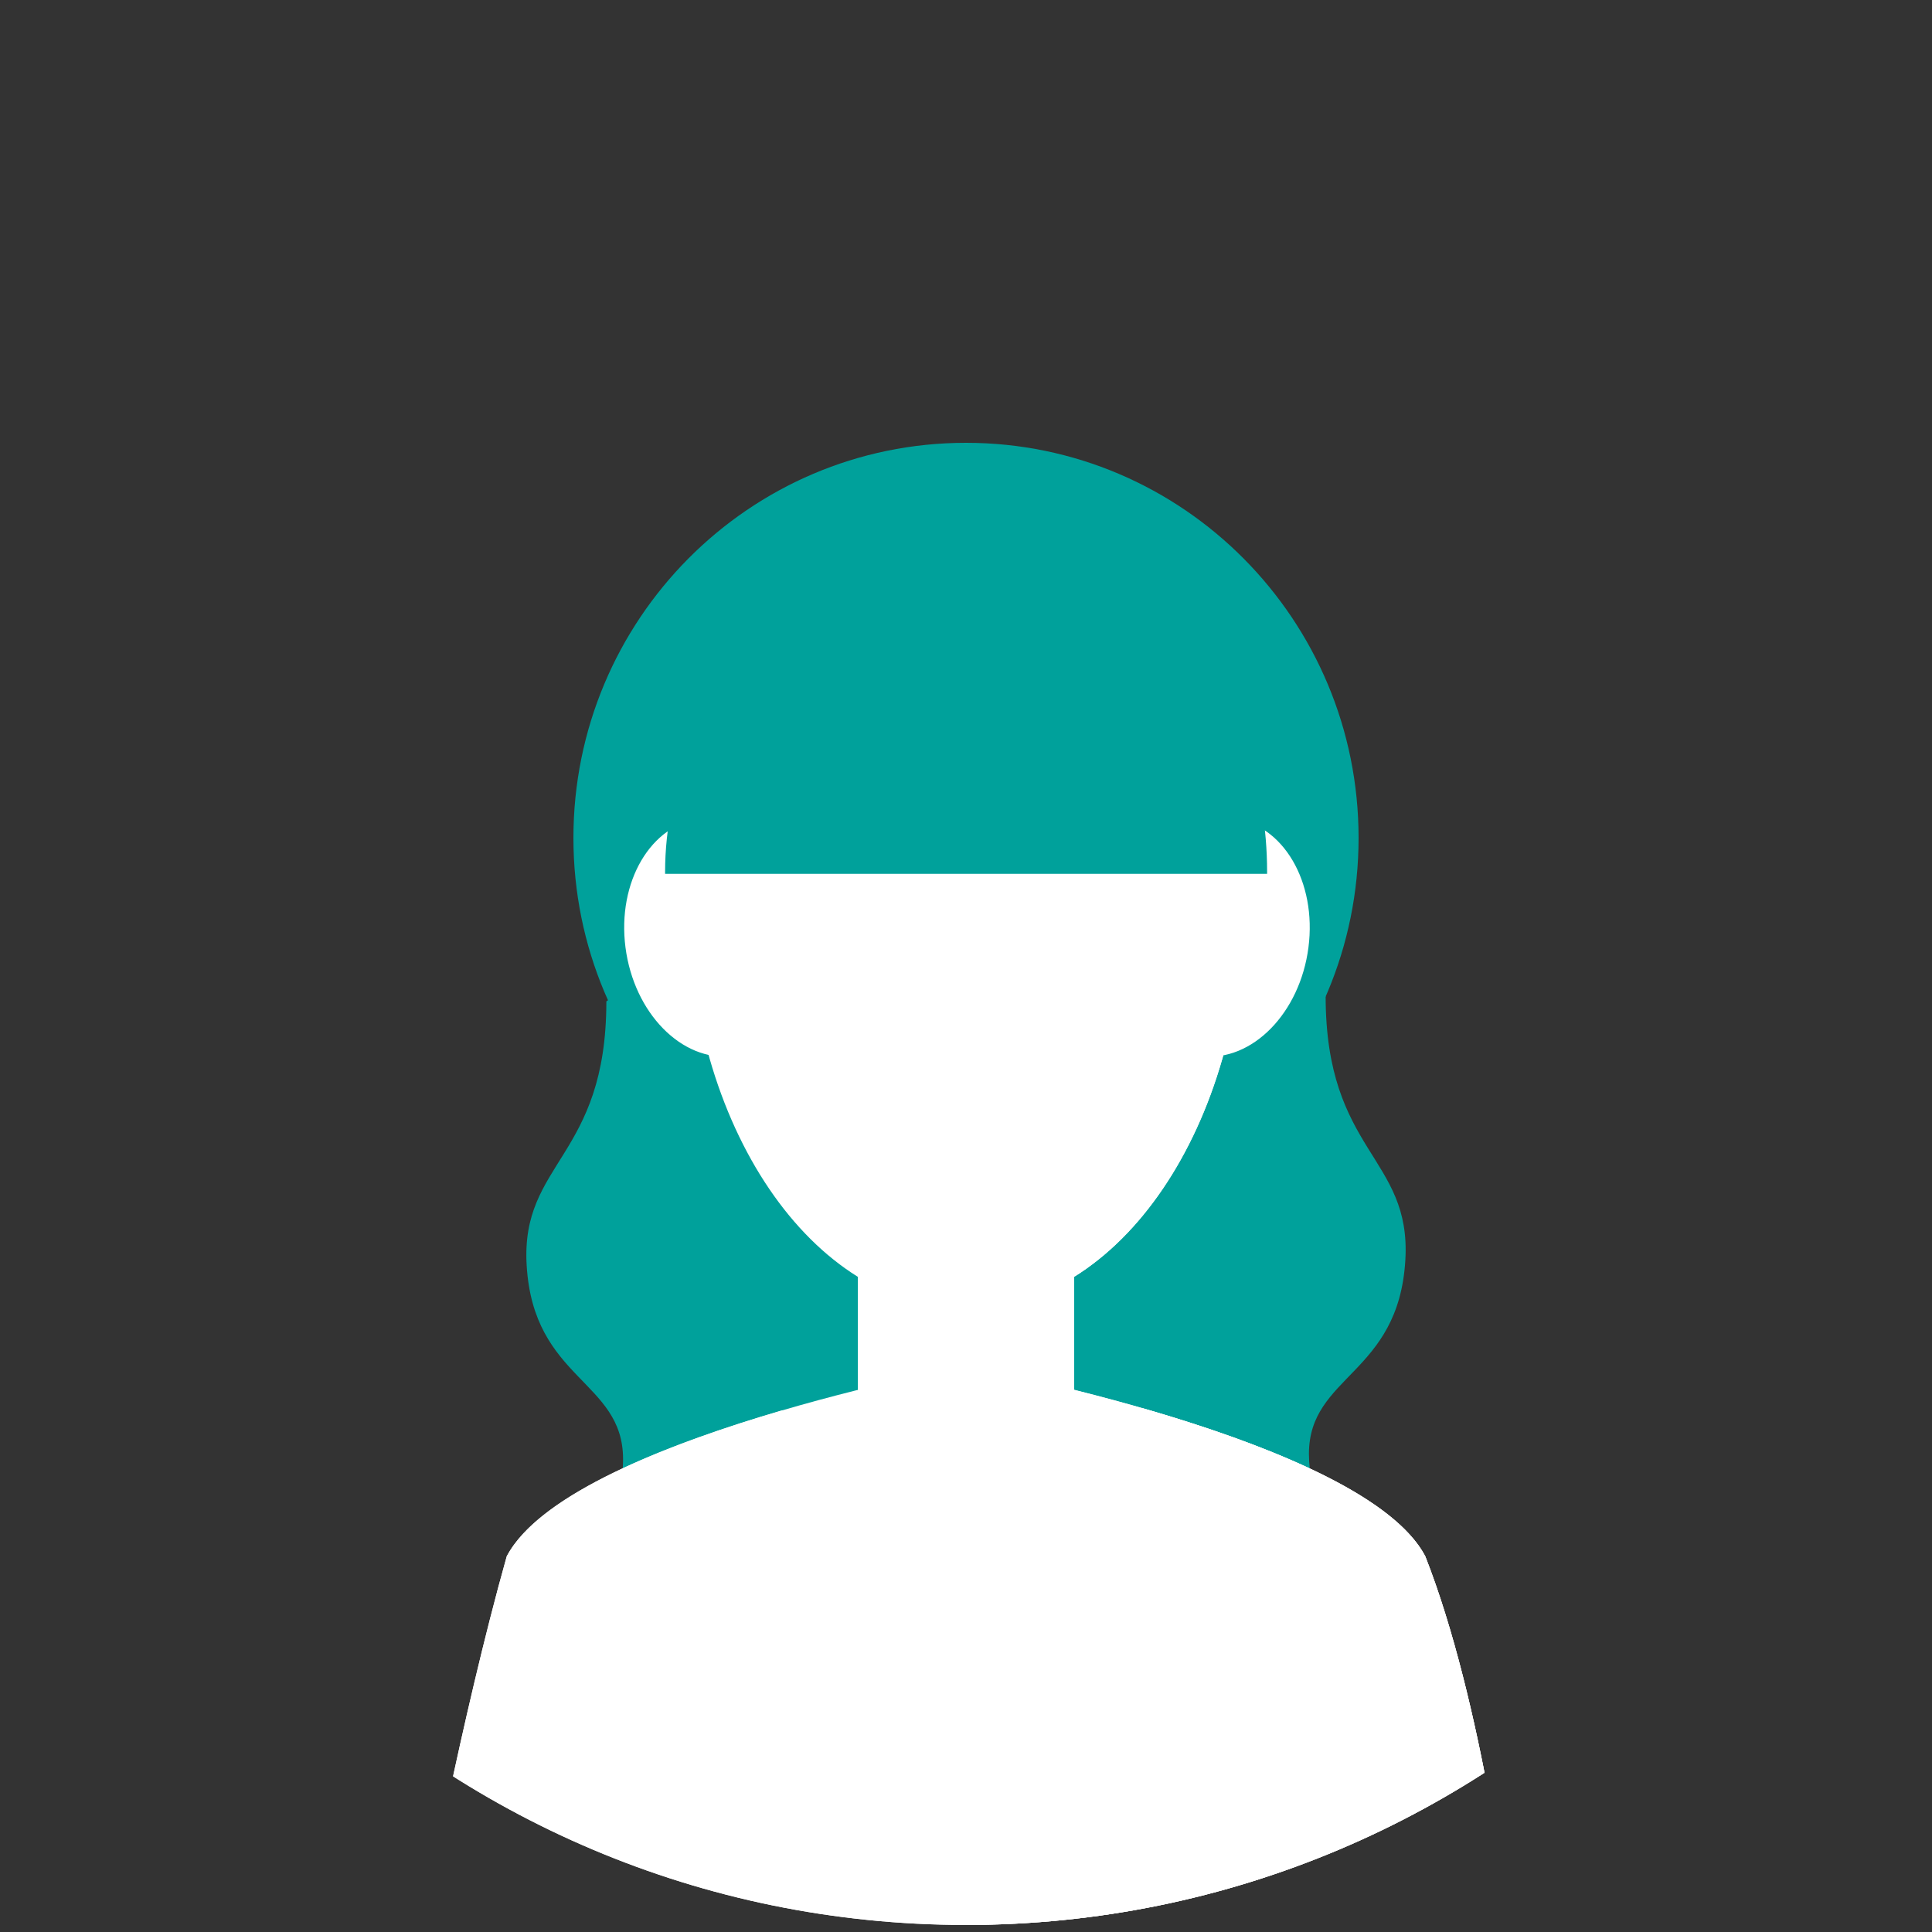 <?xml version="1.0" encoding="UTF-8" standalone="no"?>
<!DOCTYPE svg PUBLIC "-//W3C//DTD SVG 1.1//EN" "http://www.w3.org/Graphics/SVG/1.1/DTD/svg11.dtd">
<svg width="100%" height="100%" viewBox="0 0 2000 2000" version="1.1" xmlns="http://www.w3.org/2000/svg" xmlns:xlink="http://www.w3.org/1999/xlink" xml:space="preserve" xmlns:serif="http://www.serif.com/" style="fill-rule:evenodd;clip-rule:evenodd;stroke-linejoin:round;stroke-miterlimit:2;">
    <rect x="0" y="0" width="2000" height="2000" fill="#333333" stroke="none"/>
    <g id="Ebene_6">
        <g>
            <g>
                <clipPath id="_clip1">
                    <path d="M1992.6,1000C1992.6,451.8 1548.2,7.4 1000,7.4C451.8,7.4 7.4,451.8 7.4,1000C7.4,1548.2 451.8,1992.7 1000,1992.7C1548.2,1992.6 1992.6,1548.2 1992.6,1000Z"/>
                </clipPath>
                <g clip-path="url(#_clip1)">
                    <path d="M627.7,1036.6C627.7,1198.5 538.8,1202.7 545.2,1309.9C552.2,1428.6 645,1428.9 645,1510.5C645,1592.1 559.7,1683.6 635.3,1771.5L1000.2,1771.5L1000.2,781.4L627.7,1036.6Z" style="fill:rgb(0,161,155);fill-rule:nonzero;"/>
                    <path d="M1372.3,1031.2C1372.3,1193.1 1461.2,1197.3 1454.8,1304.5C1447.8,1423.2 1355,1423.5 1355,1505.1C1355,1586.7 1440.3,1678.2 1364.7,1766.1L999.8,1766.1L999.8,776L1372.3,1031.2Z" style="fill:rgb(0,161,155);fill-rule:nonzero;"/>
                    <g>
                        <path d="M1406.4,867.4C1406.4,641.5 1224.5,458.4 1000,458.4C775.5,458.4 593.6,641.5 593.6,867.4C593.6,1093.3 775.5,1276.4 1000,1276.4C1224.5,1276.4 1406.4,1093.3 1406.4,867.4Z" style="fill:rgb(0,161,155);fill-rule:nonzero;"/>
                        <path d="M1475.4,1611C1411.4,1489.9 1000,1413.9 1000,1413.9C1000,1413.9 588.6,1489.9 524.6,1611C477.3,1779.1 437.7,1992.7 437.7,1992.7L1562.2,1992.7C1562.2,1992.6 1535.5,1763.6 1475.4,1611Z" style="fill:white;fill-rule:nonzero;"/>
                        <path d="M1000,1413.8C1000,1413.8 1411.4,1489.8 1475.4,1610.9C1535.5,1763.6 1562.3,1992.6 1562.3,1992.6L1000,1992.6L1000,1413.8Z" style="fill:white;fill-rule:nonzero;"/>
                        <rect x="888" y="1167.6" width="224" height="374.9" style="fill:white;"/>
                        <rect x="1000" y="1167.6" width="112" height="374.9" style="fill:white;"/>
                        <path d="M888,1341.3C908.1,1399.1 989.4,1432.3 1049.1,1432.3C1070.7,1432.3 1091.7,1428.7 1111.9,1422.1L1111.9,1167.7L888,1167.7L888,1341.3Z" style="fill:white;fill-opacity:0.1;fill-rule:nonzero;"/>
                        <path d="M1288,931C1288,696.9 1159.1,563.7 1000,563.7C841,563.7 712,696.8 712,931C712,1165.1 840.9,1355 1000,1355C1159,1355 1288,1165.2 1288,931Z" style="fill:white;fill-rule:nonzero;"/>
                        <path d="M1244.1,1093.4C1191.9,1087.6 1156.7,1027.8 1165.5,959.9C1174.2,892 1223.7,841.6 1275.9,847.3C1328.1,853.1 1363.3,912.8 1354.5,980.8C1345.7,1048.7 1296.3,1099.1 1244.1,1093.4Z" style="fill:white;fill-rule:nonzero;"/>
                        <path d="M647.5,980.8C638.7,912.9 673.9,853.1 726,847.3C778.3,841.5 827.7,891.9 836.5,959.9C845.3,1027.8 810,1087.5 757.9,1093.4C705.7,1099.1 656.3,1048.7 647.5,980.8Z" style="fill:white;fill-rule:nonzero;"/>
                        <path d="M1288,931C1288,696.9 1159.1,563.7 1000,563.7L1000,1355C1159,1355 1288,1165.2 1288,931Z" style="fill:white;fill-rule:nonzero;"/>
                    </g>
                    <path d="M1311.7,904.6L1311.7,902.5C1311.7,720.9 1188.7,529.2 1016.6,529.2C844.5,529.2 688.5,720.9 688.5,902.5L688.5,904.6L1311.7,904.6Z" style="fill:rgb(0,161,155);fill-rule:nonzero;"/>
                    <path d="M1562.2,1992.6C1562.2,1992.6 1535.5,1763.6 1475.3,1610.9C1440.2,1544.5 1300.7,1491.6 1181.8,1457.5L999.5,1600.6L810,1459.9C693,1494.1 558.9,1546.1 524.6,1611C477.3,1779.1 437.7,1992.7 437.7,1992.7L1562.2,1992.7L1562.2,1992.6Z" style="fill:white;fill-rule:nonzero;"/>
                </g>
            </g>
        </g>
    </g>
</svg>
